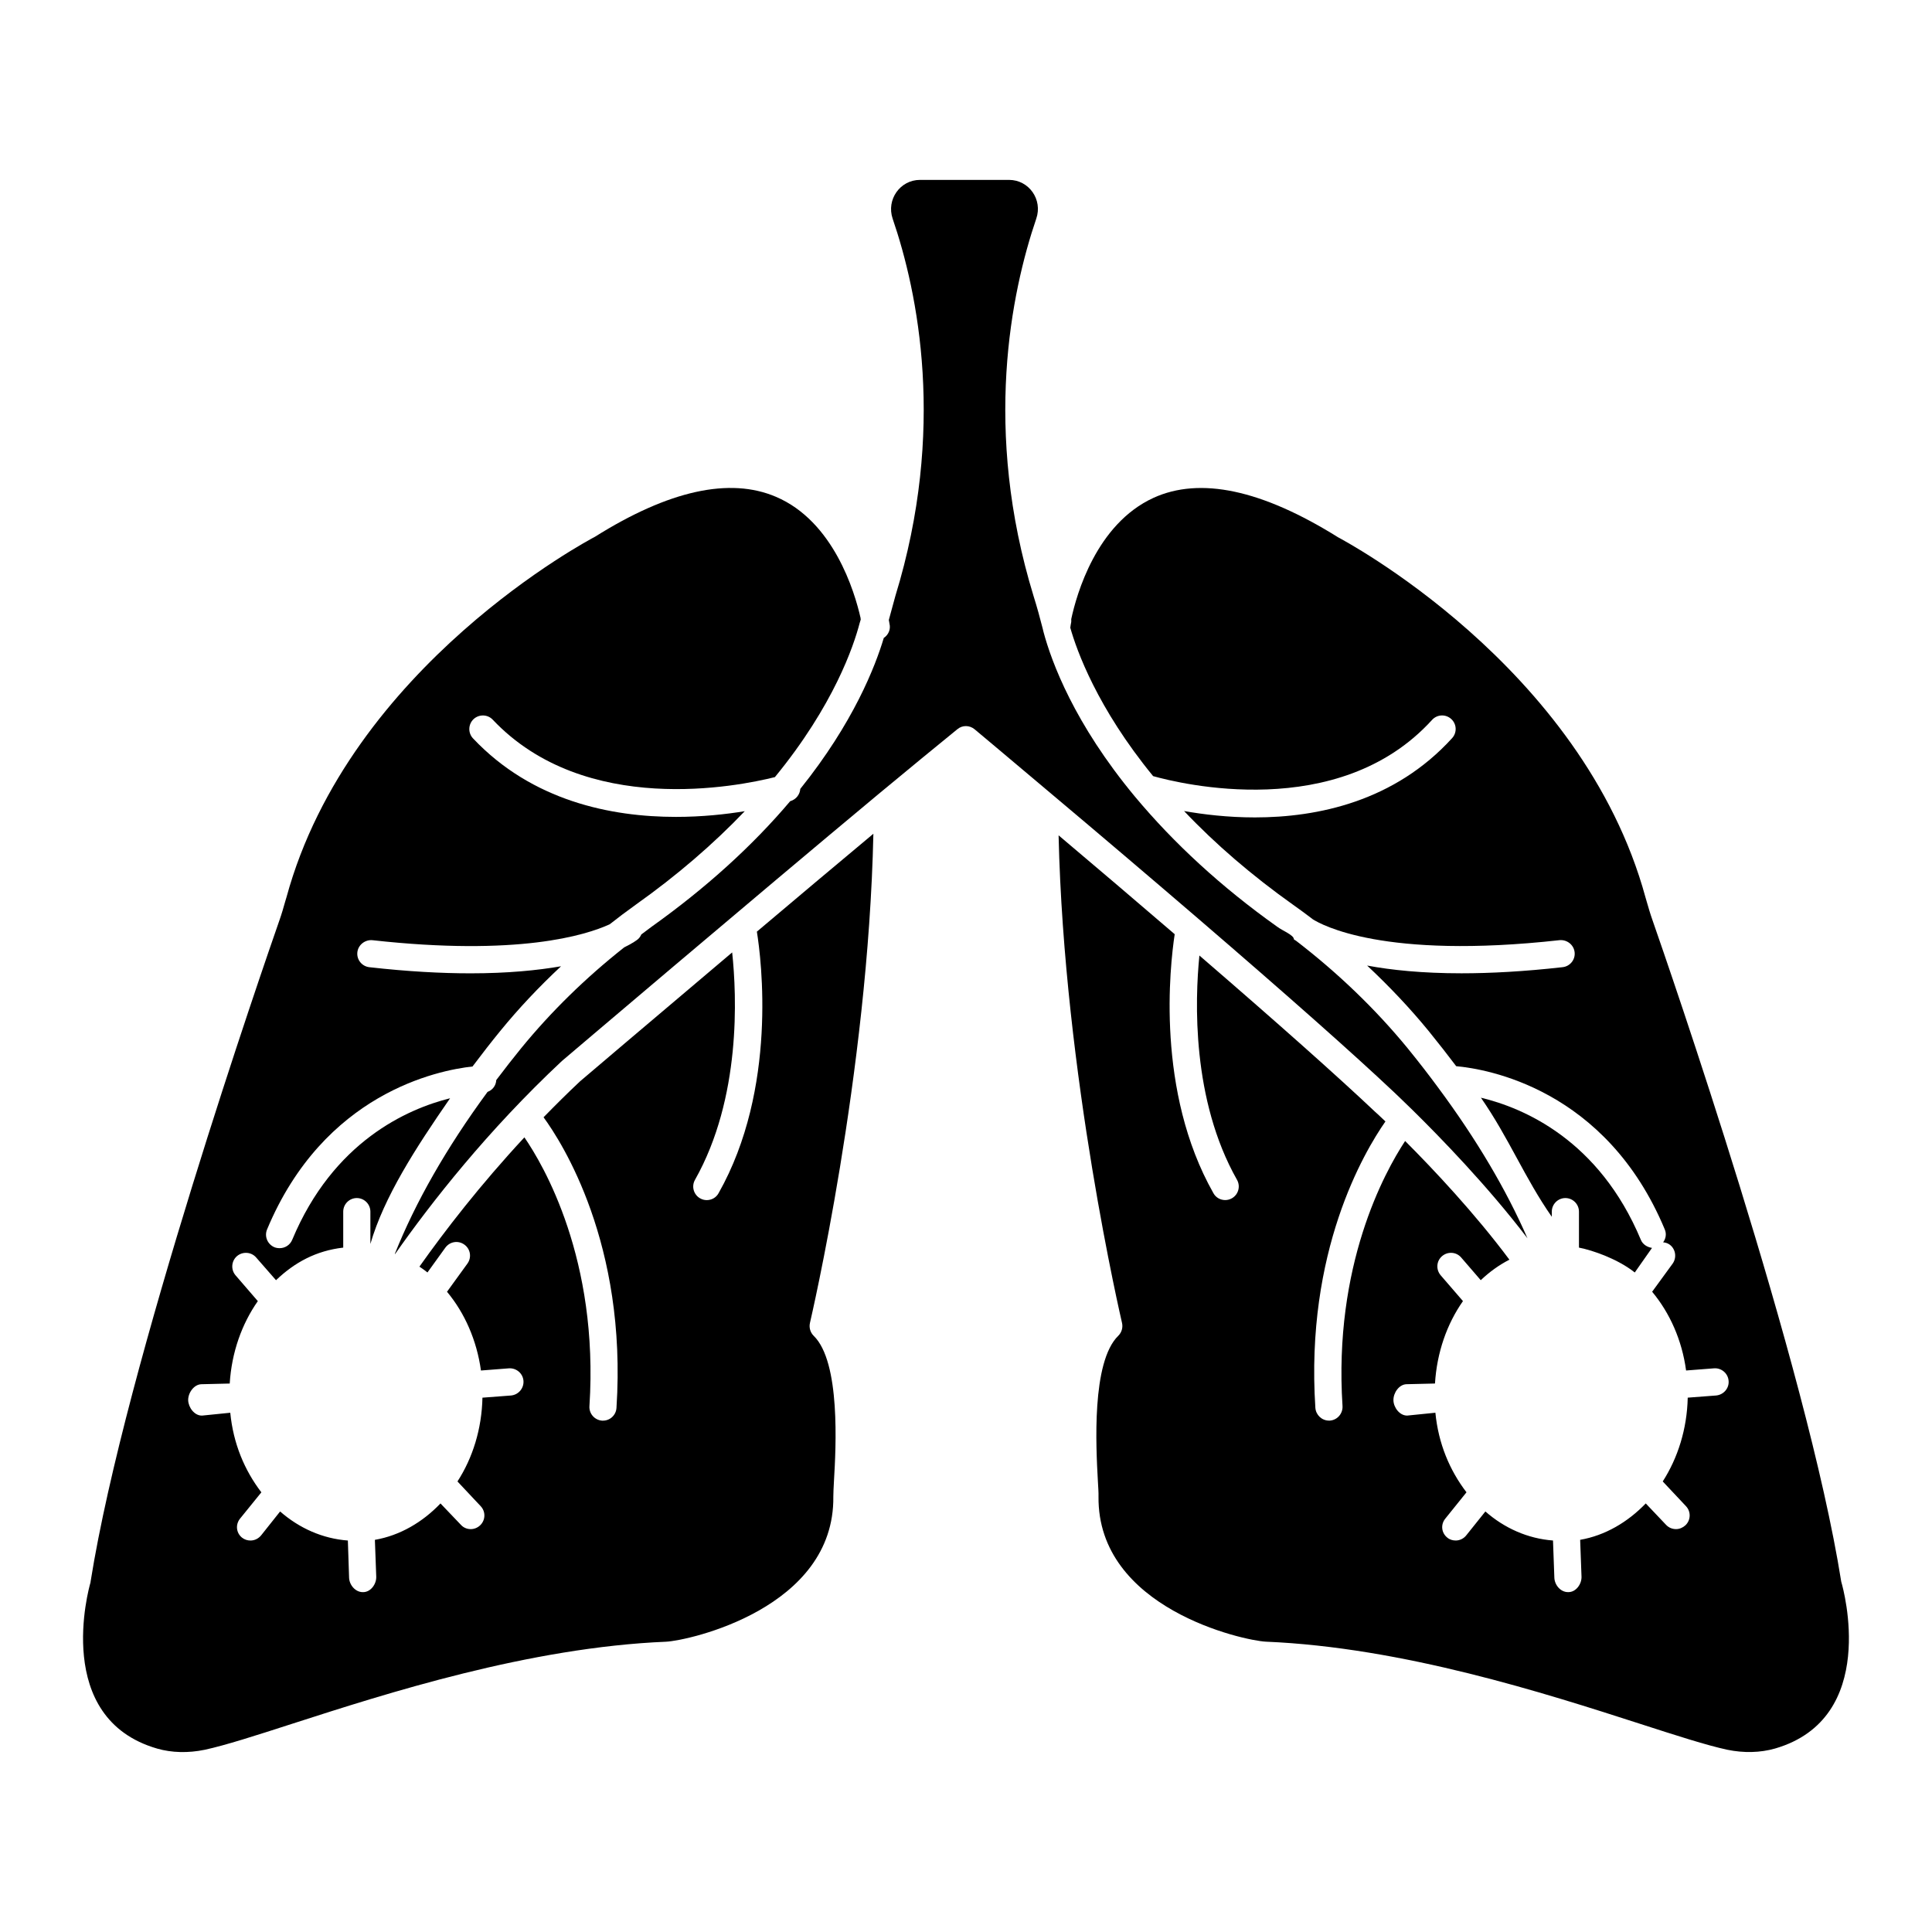 <?xml version="1.0" encoding="UTF-8"?>
<!-- Uploaded to: ICON Repo, www.svgrepo.com, Generator: ICON Repo Mixer Tools -->
<svg fill="#000000" width="800px" height="800px" version="1.1" viewBox="144 144 512 512" xmlns="http://www.w3.org/2000/svg">
 <g>
  <path d="m577.23 481.22 4.57-6.512c-1.223-0.18-2.445-0.898-2.949-2.125-11.082-26.523-31.129-34.98-42.391-37.68 7.449 10.723 11.586 21.27 18.785 31.559v-1.367c0-1.98 1.621-3.598 3.598-3.598 1.98 0 3.598 1.621 3.598 3.598v9.535c3.598 0.688 10.328 3.027 14.789 6.59z"/>
  <path d="m631.93 563.05c-9.105-57.328-45.883-163.38-50.02-175.25-0.574-1.621-1.043-3.238-1.512-4.859l-0.324-1.117c-16.77-61.5-80.824-95.074-81.473-95.438-20.223-12.633-36.598-16.086-48.941-10.438-15.113 6.945-20.367 25.551-21.773 32.137 0 0.25 0.035 0.504 0 0.754-0.109 0.504-0.18 1.008-0.25 1.512 1.691 6.008 7.125 21.23 21.953 39.332 6.91 1.941 49.086 12.414 73.918-14.898 1.332-1.477 3.598-1.582 5.074-0.25 1.477 1.332 1.582 3.598 0.25 5.074-15.258 16.77-35.625 21.016-52.289 21.016-7.16 0-13.676-0.793-18.75-1.691 8.312 8.781 17.992 17.094 28.824 24.793 1.656 1.188 3.273 2.34 4.859 3.562 0 0 0 0.035 0.035 0.035 0.07 0.035 0.145 0.109 0.215 0.145l0.109 0.109c2.305 1.477 18.75 10.762 65.461 5.578 1.98-0.18 3.777 1.223 3.996 3.203 0.215 1.98-1.223 3.742-3.203 3.957-10.219 1.152-19.109 1.621-26.773 1.621-10.438 0-18.641-0.863-25.012-2.051 5.867 5.508 11.336 11.266 16.336 17.383 2.734 3.383 5.074 6.371 7.269 9.285 7.953 0.719 39.691 5.902 55.273 43.254 0.504 1.188 0.289 2.445-0.434 3.418 0.613 0.07 1.188 0.215 1.727 0.613 1.582 1.152 1.941 3.418 0.793 5.039l-5.434 7.449c4.68 5.613 7.918 12.848 8.996 20.871l7.414-0.574c1.941-0.145 3.707 1.332 3.852 3.312 0.18 1.98-1.332 3.707-3.312 3.887l-7.519 0.574c-0.18 8.312-2.629 15.977-6.621 22.203l6.152 6.551c1.367 1.441 1.297 3.707-0.145 5.074-0.719 0.648-1.582 1.008-2.484 1.008-0.973 0-1.906-0.359-2.629-1.117l-5.398-5.688c-4.785 4.965-10.762 8.492-17.383 9.645l0.359 9.754c0.07 1.98-1.477 4.102-3.453 4.102h-0.145c-1.941 0-3.527-1.871-3.598-3.816l-0.359-9.859c-6.695-0.504-12.883-3.273-17.922-7.699l-5.039 6.297c-0.684 0.898-1.762 1.402-2.809 1.402-0.793 0-1.582-0.215-2.231-0.754-1.547-1.223-1.836-3.418-0.574-5.004l5.648-7.016c-4.461-5.828-7.449-12.918-8.242-21.09l-7.449 0.754h-0.07c-1.941 0-3.562-2.125-3.598-4.066-0.035-1.98 1.512-4.211 3.492-4.246l7.519-0.18c0.504-8.242 3.168-15.797 7.414-21.844l-5.902-6.836c-1.297-1.512-1.152-3.777 0.359-5.074 1.512-1.297 3.777-1.152 5.074 0.359l5.184 6.008c2.305-2.195 4.859-4.031 7.594-5.434-9.141-12.27-20.188-24.004-27.637-31.453-5.543 8.422-19 33.035-16.59 70.246 0.109 1.98-1.367 3.707-3.348 3.852h-0.25c-1.871 0-3.453-1.477-3.598-3.383-2.699-41.457 12.918-67.797 18.57-75.895-1.656-1.582-2.664-2.519-2.699-2.519-9.934-9.391-25.621-23.355-46.602-41.457-1.188 11.91-2.051 38.219 9.969 59.449 0.973 1.727 0.359 3.922-1.367 4.894-0.574 0.324-1.188 0.469-1.762 0.469-1.258 0-2.484-0.648-3.129-1.836-15.258-26.953-11.551-60.062-10.258-68.625-10.219-8.781-20.836-17.812-30.77-26.199 1.441 63.59 16.66 128.51 16.805 129.19 0.289 1.223-0.07 2.519-0.973 3.418-7.16 6.945-5.902 29.688-5.434 38.254 0.109 1.941 0.215 3.453 0.18 4.356-0.324 29.688 38.469 38.18 44.336 38.469 36.309 1.512 74.059 13.676 99.07 21.734 9.574 3.094 17.848 5.758 23.246 6.91 4.356 0.898 8.707 0.793 12.633-0.324 27.637-8.023 18.066-42.43 17.633-43.902-0.035-0.141-0.07-0.285-0.109-0.426z"/>
  <path d="m185.63 607.39c3.887 1.117 8.242 1.223 12.594 0.324 5.398-1.152 13.676-3.816 23.246-6.91 25.012-8.062 62.762-20.223 99.07-21.734 5.867-0.289 44.66-8.781 44.301-38.469 0-0.898 0.07-2.41 0.18-4.356 0.504-8.566 1.762-31.309-5.398-38.254-0.898-0.898-1.258-2.195-0.973-3.418 0.145-0.684 15.438-65.926 16.805-129.62-9.824 8.203-20.586 17.238-30.875 25.945 1.188 7.34 5.508 41.602-10.148 69.309-0.648 1.188-1.871 1.836-3.129 1.836-0.613 0-1.188-0.145-1.762-0.469-1.727-0.973-2.34-3.168-1.367-4.894 12.27-21.734 11.082-48.797 9.859-60.277-21.809 18.426-40.016 33.898-40.305 34.152-3.383 3.168-6.586 6.371-9.68 9.535 4.82 6.586 22.168 33.504 19.324 77.012-0.109 1.906-1.691 3.383-3.562 3.383h-0.254c-1.98-0.145-3.492-1.871-3.348-3.852 2.519-38.938-12.234-63.949-17.238-71.219-11.766 12.668-21.09 24.758-27.816 34.258 0.719 0.504 1.441 0.973 2.125 1.547l4.75-6.586c1.188-1.621 3.418-1.98 5.039-0.793 1.621 1.152 1.98 3.418 0.793 5.039l-5.398 7.449c4.68 5.613 7.883 12.848 8.996 20.871l7.379-0.574c1.98-0.145 3.742 1.332 3.887 3.312 0.145 1.98-1.332 3.707-3.312 3.887l-7.559 0.574c-0.18 8.312-2.59 15.977-6.621 22.203l6.152 6.551c1.367 1.441 1.297 3.707-0.145 5.074-0.684 0.648-1.582 1.008-2.484 1.008-0.938 0-1.906-0.359-2.59-1.117l-5.434-5.688c-4.75 4.965-10.723 8.492-17.383 9.645l0.359 9.754c0.07 1.98-1.477 4.102-3.453 4.102h-0.145c-1.906 0-3.527-1.871-3.598-3.816l-0.324-9.859c-6.731-0.504-12.883-3.273-17.957-7.699l-5.004 6.297c-0.719 0.898-1.762 1.402-2.844 1.402-0.754 0-1.547-0.215-2.231-0.754-1.547-1.223-1.801-3.418-0.574-5.004l5.688-7.016c-4.461-5.828-7.449-12.918-8.242-21.09l-7.449 0.754h-0.109c-1.941 0-3.527-2.125-3.598-4.066-0.035-1.98 1.547-4.211 3.527-4.246l7.484-0.18c0.504-8.242 3.203-15.797 7.449-21.844l-5.902-6.836c-1.297-1.512-1.117-3.777 0.359-5.074 1.512-1.297 3.816-1.152 5.109 0.359l5.254 6.008c4.93-4.715 10.617-7.809 17.812-8.637v-9.535c0-1.98 1.621-3.598 3.598-3.598 1.98 0 3.598 1.621 3.598 3.598v8.566c3.598-12.414 11.949-25.371 21.125-38.613-11.371 2.844-30.984 11.48-41.852 37.535-0.574 1.367-1.906 2.195-3.312 2.195-0.469 0-0.938-0.07-1.402-0.25-1.836-0.793-2.699-2.879-1.941-4.715 15.078-36.129 45.27-42.176 54.449-43.184 2.629-3.492 5.039-6.586 7.305-9.355 4.894-6.008 10.328-11.766 16.156-17.203-6.227 1.078-14.105 1.871-24.004 1.871-7.664 0-16.555-0.469-26.773-1.621-1.98-0.215-3.418-1.98-3.203-3.957 0.215-1.98 2.051-3.383 3.996-3.203 38.578 4.281 56.5-1.297 62.867-4.211 2.231-1.762 4.535-3.492 6.945-5.219 10.902-7.738 20.547-16.051 28.859-24.758-5.039 0.828-11.301 1.512-18.246 1.512-17.094 0-38.074-4.176-53.766-20.801-1.367-1.441-1.297-3.742 0.145-5.109 1.441-1.332 3.707-1.297 5.074 0.145 24.508 25.91 65.172 17.633 74.781 15.223 15.617-19.035 20.906-34.836 22.457-40.809 0.07-0.289 0.18-0.613 0.289-0.938-0.035-0.145-0.035-0.25-0.035-0.395-1.582-7.055-7.199-25.66-22.418-32.137-12.27-5.254-28.43-1.691-47.969 10.578-0.938 0.504-64.992 34.078-81.762 95.543l-0.324 1.078c-0.469 1.656-0.938 3.312-1.512 4.93-4.137 11.875-40.918 117.89-50.059 175.25 0 0.145-0.035 0.289-0.07 0.434-0.43 1.484-10.004 35.887 17.672 43.91z"/>
  <path d="m353.57 356.27c-0.035 0-0.109 0.035-0.145 0.035-10.004 11.84-22.348 23.031-36.742 33.289-0.938 0.684-1.836 1.367-2.734 2.051-0.215 0.504-0.504 0.938-0.938 1.297-0.18 0.145-1.297 1.008-3.598 2.125-10.258 8.098-19.434 17.094-27.312 26.738-2.051 2.519-4.246 5.324-6.586 8.422-0.07 1.477-1.008 2.664-2.305 3.129-10.902 14.828-19.109 29.258-24.578 42.934 0.035 0 0.035 0 0.07 0.035 9.5-13.531 24.434-32.641 44.191-51.137 0.648-0.539 50.164-42.645 83.957-70.785 8.133-6.731 15.367-12.703 20.871-17.164 1.332-1.117 3.238-1.078 4.57 0.035 0 0 8.387 7.016 20.836 17.523 11.984 10.078 25.621 21.664 38.398 32.641 23.645 20.332 41.098 35.805 51.855 45.953 0 0 1.941 1.836 5.074 4.894 7.055 6.945 19.758 19.973 30.336 33.863-5.613-12.883-13.531-26.27-23.68-39.945-2.41-3.273-4.965-6.586-8.062-10.398-8.527-10.398-18.496-19.973-29.543-28.465-0.289-0.215-0.613-0.359-0.613-0.395v-0.035c0-1.117-2.988-2.231-4.461-3.348-14.789-10.508-27.387-22.133-37.68-34.477-16.051-19.324-22.094-35.664-24.219-43.652-0.109-0.395-0.18-0.684-0.215-0.898-0.684-2.699-1.512-5.723-2.41-8.566-13.496-44.047-5.938-80.5 0.719-100.04 1.727-5.039-1.941-10.258-7.234-10.258h-23.57c-5.289 0-8.961 5.219-7.269 10.258 6.695 19.539 14.25 55.996 0.719 100.04-0.574 1.98-1.152 4.356-1.727 6.332 0.07 0.434 0.145 0.793 0.18 1.008 0.359 1.477-0.289 2.949-1.512 3.742-2.231 7.484-8.023 22.457-22.133 40.016-0.098 1.441-1.07 2.738-2.512 3.203z"/>
 </g>
</svg>